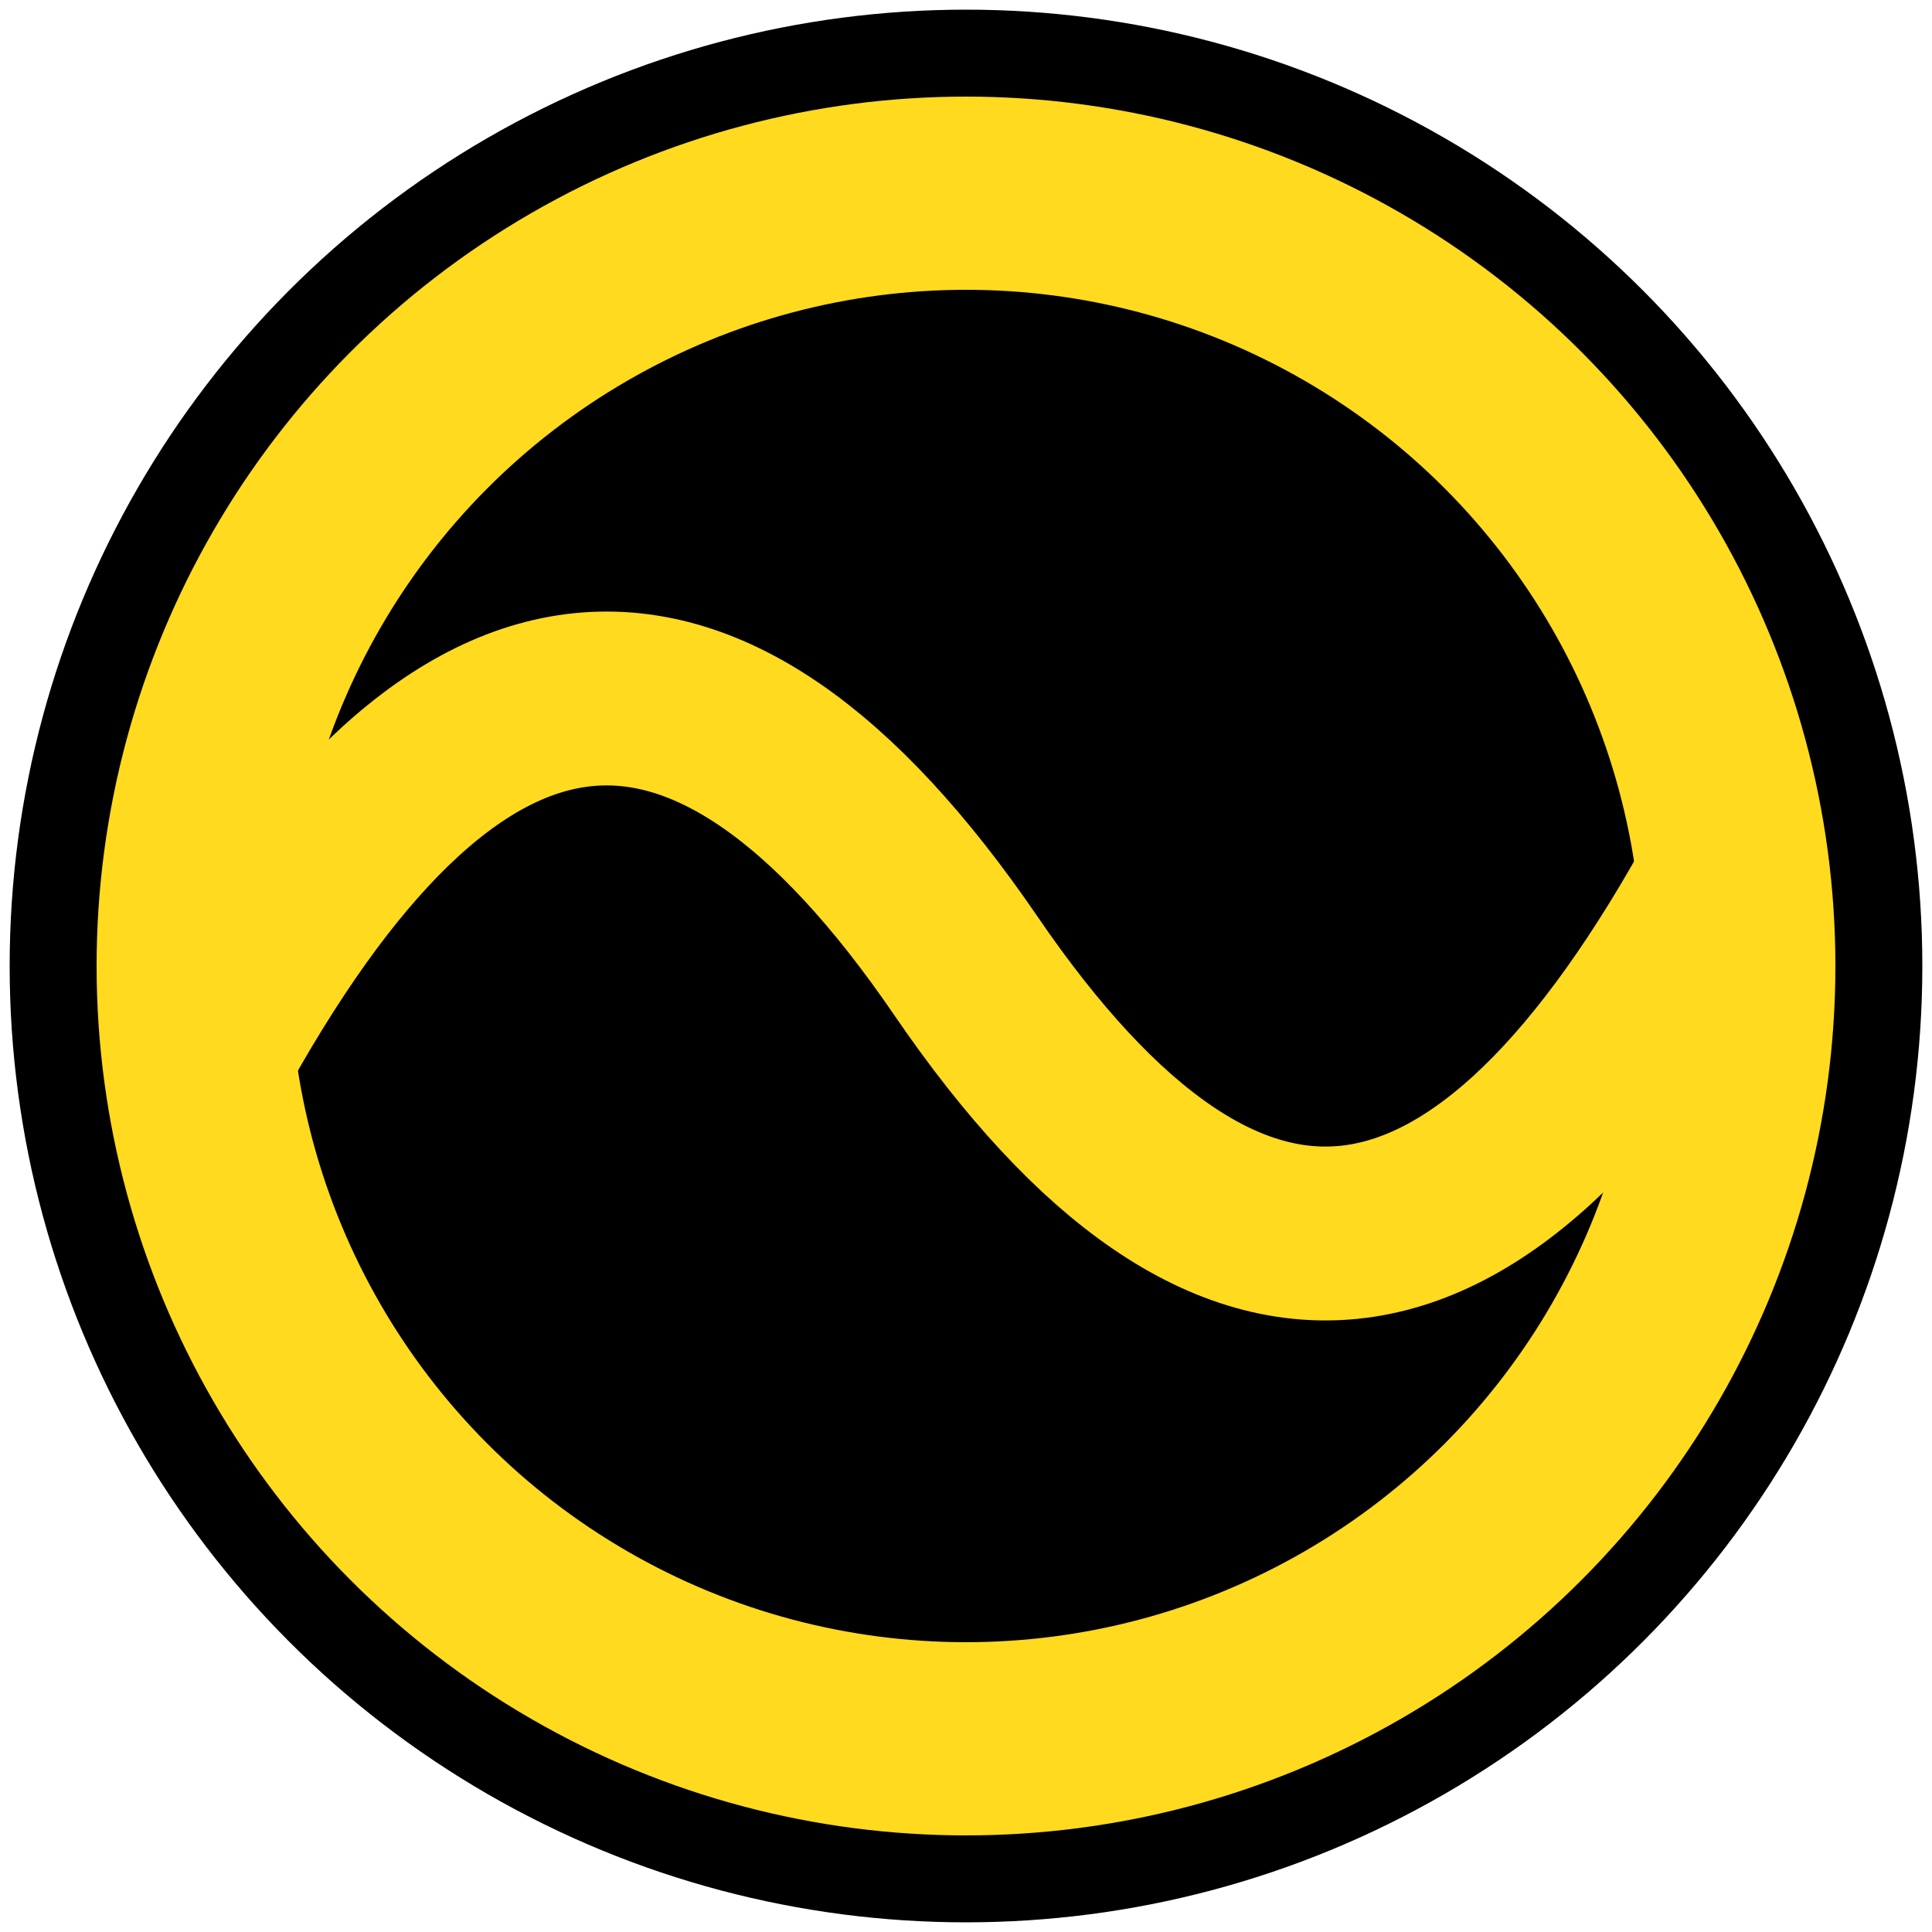 <?xml version="1.0" standalone="no"?>
<!DOCTYPE svg PUBLIC "-//W3C//DTD SVG 1.1//EN"
"http://www.w3.org/Graphics/SVG/1.1/DTD/svg11.dtd">

<svg xmlns="http://www.w3.org/2000/svg" version="1.1" height="200" width="200">
<circle cx="100" cy="100" r="99" stroke="none" fill="#000000" />

<circle cx="100" cy="100" r="80" stroke="#ffda1f" stroke-width="20" fill="none" />
<path d="M 21 110
         q 38 -70
           79 -10
         t 79 -10"
style="fill:none;stroke-width:18;stroke:#ffda1f;" />
</svg>

